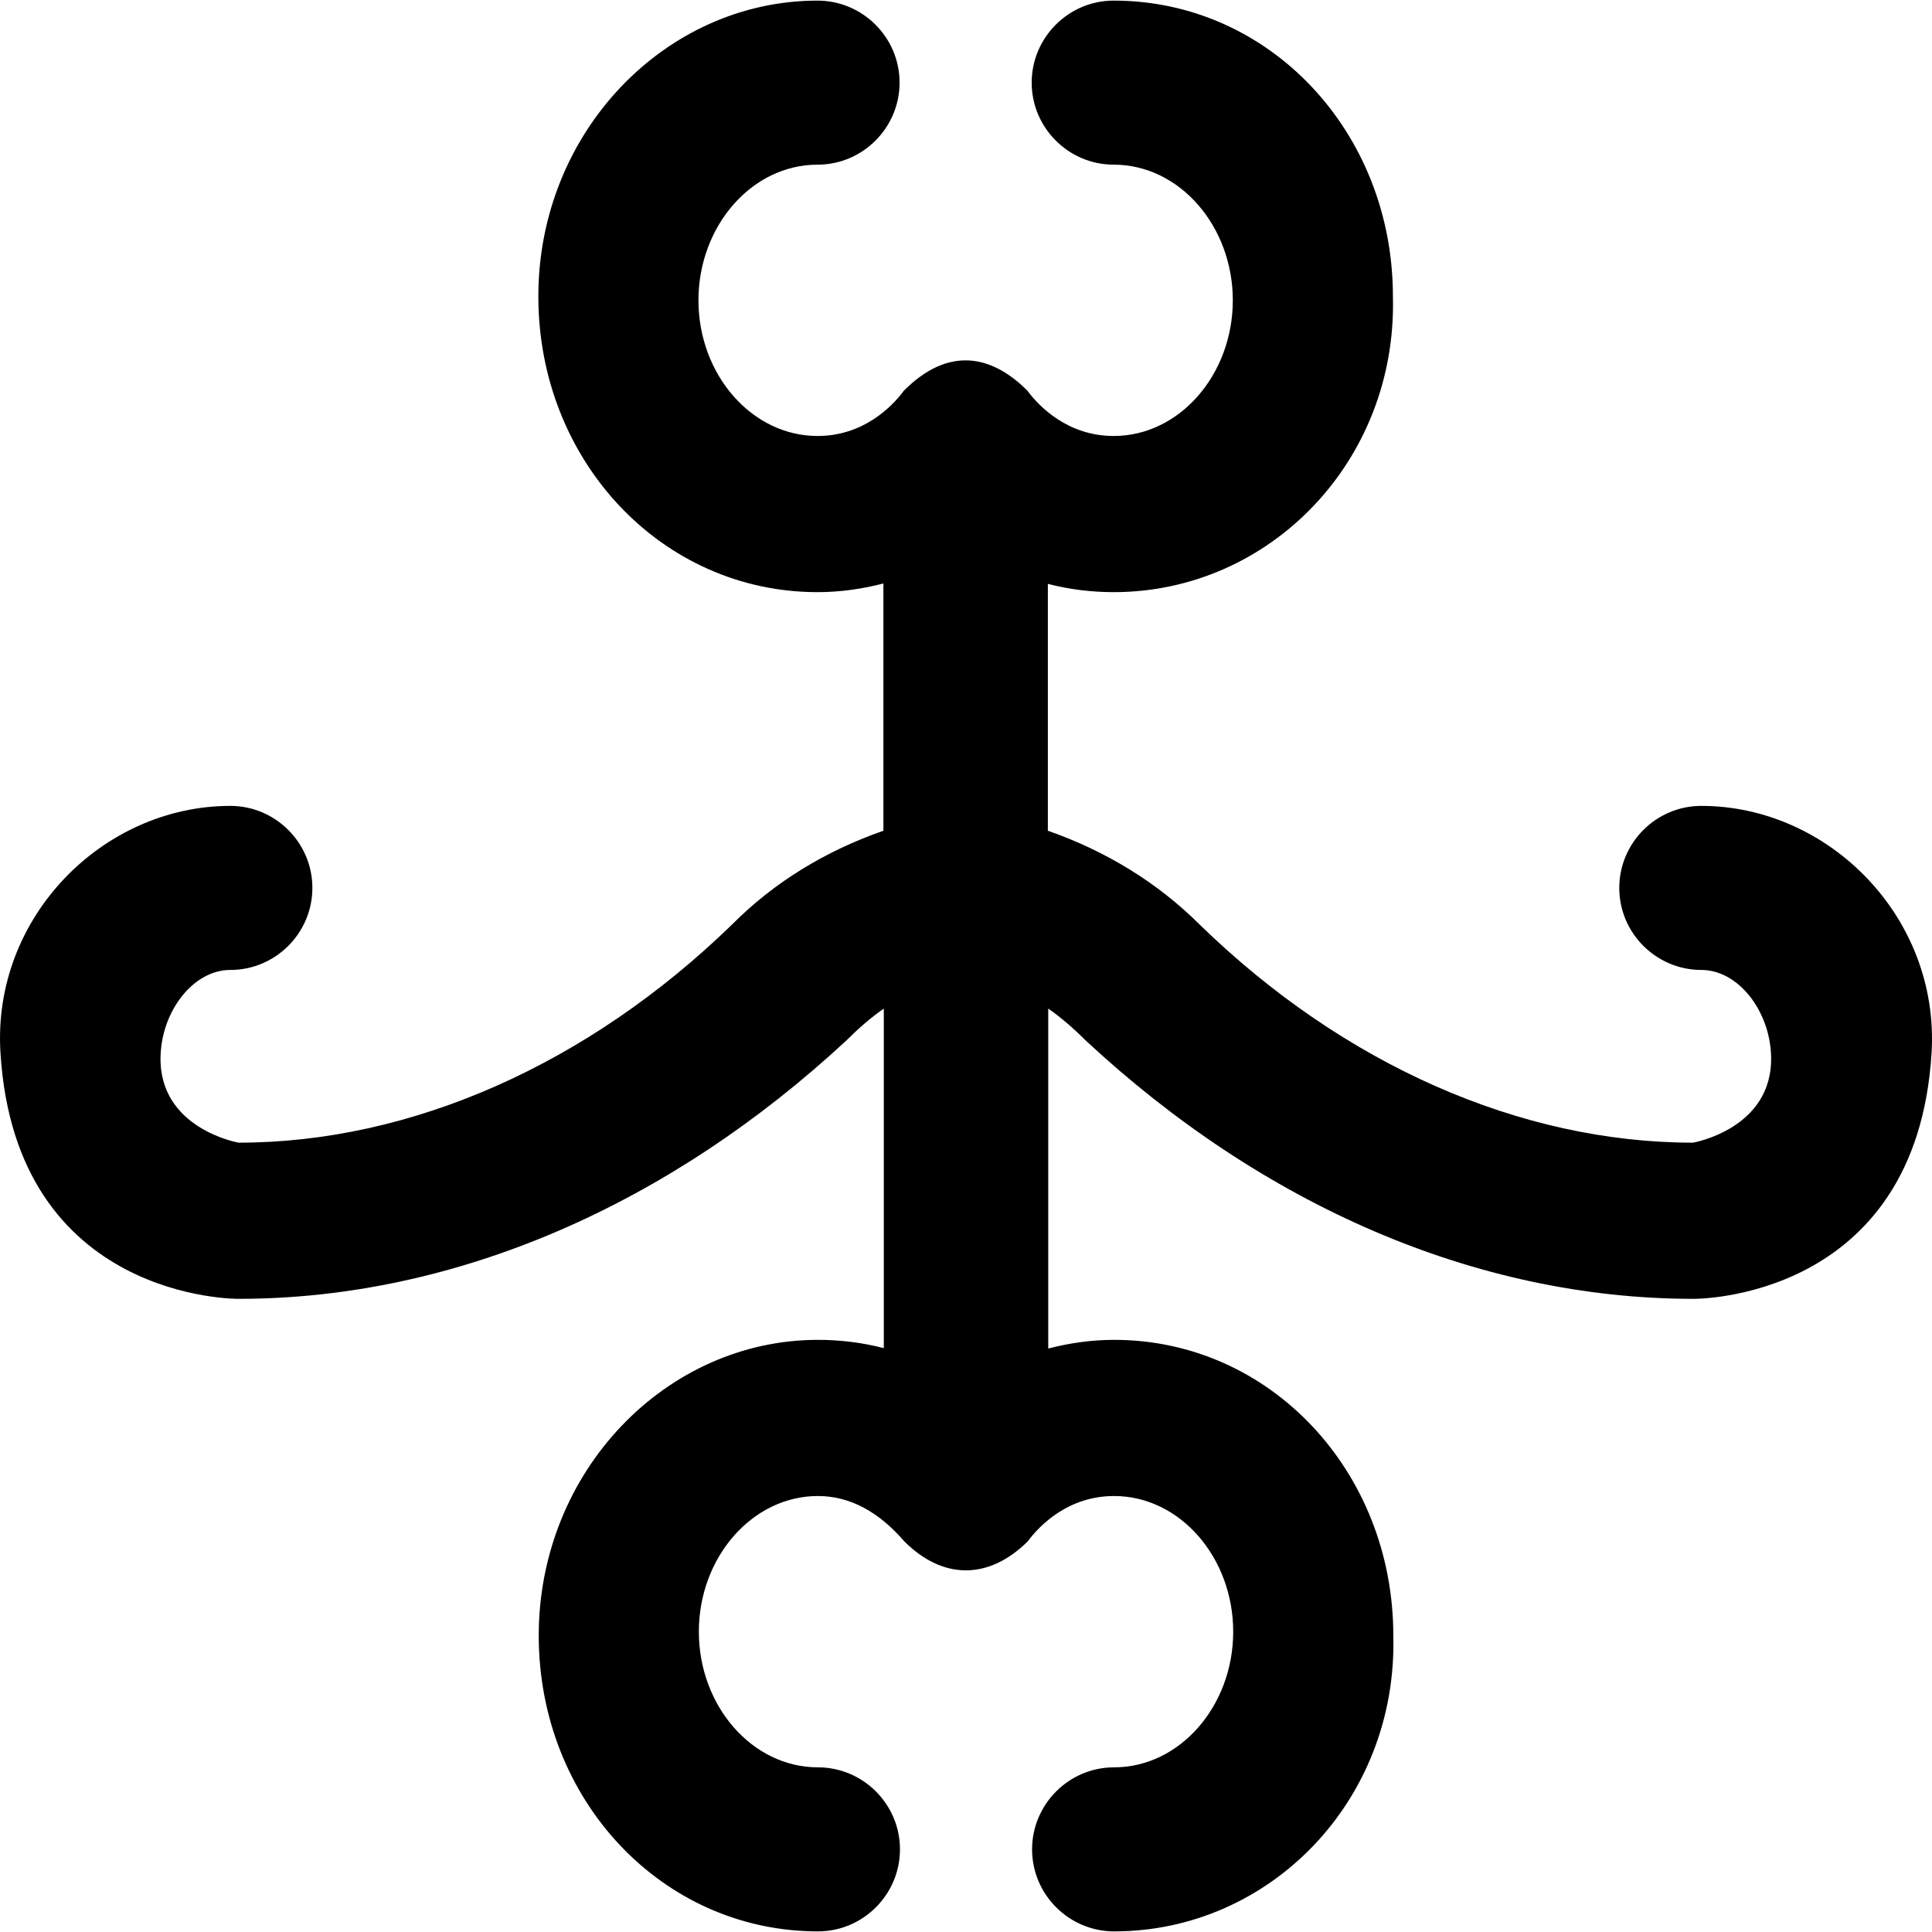<?xml version="1.0" encoding="iso-8859-1"?>
<!-- Uploaded to: SVG Repo, www.svgrepo.com, Generator: SVG Repo Mixer Tools -->
<svg fill="#000000" height="800px" width="800px" version="1.1" id="Capa_1" xmlns="http://www.w3.org/2000/svg" xmlns:xlink="http://www.w3.org/1999/xlink" 
	 viewBox="0 0 489.911 489.911" xml:space="preserve">
<g>
	<path d="M431.411,204.356c-11.5,0-20.8,9.4-20.8,20.8c0,11.5,9.4,20.8,20.8,20.8c9.4,0,17.4,10.4,17.7,21.9
		c0.5,18.4-19.8,21.9-19.8,21.9c-43.8,0-88.6-19.8-125-55.2c-10.8-10.8-24-18.8-38.6-23.9v-62.6c5.4,1.4,11,2.1,16.7,2.1
		c39.6,0,71.9-33.3,70.8-75c0-41.7-31.3-75-70.8-75c-11.5,0-20.8,9.4-20.8,20.8c0,11.5,9.4,20.8,20.8,20.8
		c16.7,0,30.2,15.6,30.2,34.4s-13.5,34.4-30.2,34.4c-11.5,0-18.8-7.3-21.9-11.5c-9.1-9.1-20-11.3-31.3,0
		c-3.1,4.2-10.4,11.5-21.9,11.5c-16.7,0-30.2-15.6-30.2-34.4s13.5-34.4,30.2-34.4c11.5,0,20.8-9.4,20.8-20.8
		c0-11.5-9.4-20.8-20.8-20.8c-38.5,0-70.8,33.3-70.8,75s31.3,75,70.8,75c5.7,0,11.3-0.8,16.7-2.2v62.7c-14.6,5.1-27.7,13-38.5,23.9
		c-36.5,35.4-81.3,55.2-125,55.2c0,0-20.3-3.5-19.8-21.9c0.3-11.5,8.3-21.9,17.7-21.9c11.5,0,20.8-9.4,20.8-20.8
		c0-11.5-9.4-20.8-20.8-20.8c-32.3,0-60.4,28.2-58.3,62.5c3.8,63.2,60.4,62.5,60.4,62.5c55.2,0,109.4-24,154.2-65.6
		c3-3,6.1-5.7,9.4-8v86.1c-5.4-1.4-11-2.1-16.7-2.1c-38.5,0-70.8,33.3-70.8,75s31.3,75,70.8,75c11.5,0,20.8-9.4,20.8-20.8
		c0-11.5-9.4-20.8-20.8-20.8c-16.7,0-30.2-15.6-30.2-34.4s13.5-34.4,30.2-34.4c8.3,0,15.6,4.2,21.9,11.5c9.8,9.8,21.4,9.8,31.3,0
		c3.1-4.2,10.4-11.5,21.9-11.5c16.7,0,30.2,15.6,30.2,34.4s-13.5,34.4-30.2,34.4c-11.5,0-20.8,9.4-20.8,20.8
		c0,11.5,9.4,20.8,20.8,20.8c39.6,0,71.9-33.3,70.8-75c0-41.7-31.3-75-70.8-75c-5.7,0-11.3,0.8-16.7,2.2v-86.2c3.3,2.3,6.4,5,9.4,8
		c44.8,41.7,99,65.6,154.2,65.6c0,0,56.6,0.7,60.4-62.5C491.811,232.556,463.711,204.356,431.411,204.356z"/>
</g>
</svg>